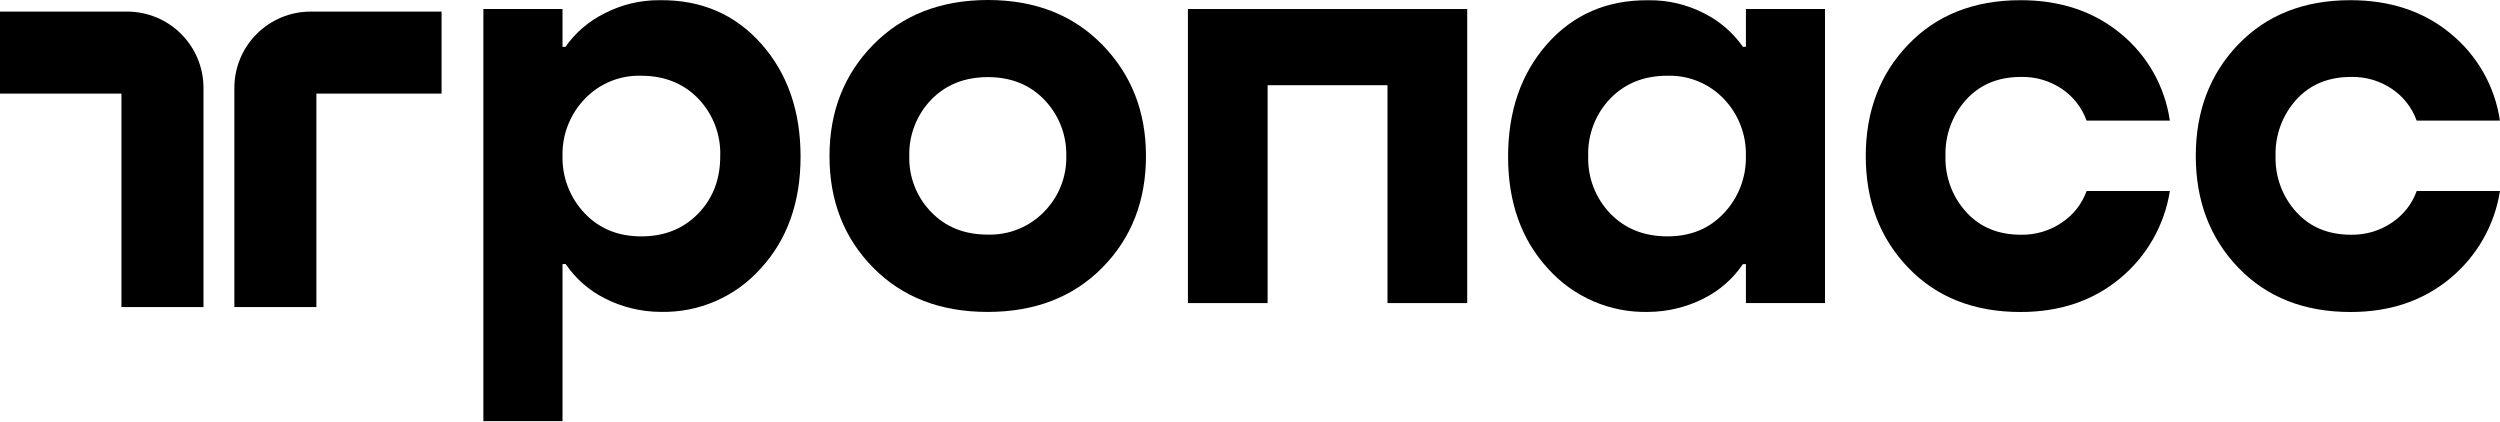 <svg width="722" height="122" viewBox="0 0 722 122" fill="none" xmlns="http://www.w3.org/2000/svg">
<path d="M91.376 88.673H67.684V25.361C67.689 19.525 70.01 13.93 74.137 9.803C78.264 5.676 83.859 3.355 89.696 3.349H127.527V27.041H91.376V88.673Z" fill="#000000"/>
<path d="M58.767 88.673H35.075V27.041H0V3.349H36.755C42.591 3.355 48.187 5.676 52.313 9.803C56.44 13.93 58.761 19.525 58.767 25.361V88.673Z" fill="#000000"/>
<path d="M190.613 0.054C202.552 -0.061 212.302 4.142 219.862 12.664C227.422 21.186 231.202 32.045 231.202 45.241C231.202 58.436 227.364 69.206 219.689 77.548C216.064 81.602 211.603 84.821 206.612 86.984C201.622 89.146 196.222 90.2 190.785 90.072C185.168 90.052 179.634 88.709 174.631 86.153C170.1 83.868 166.227 80.466 163.378 76.266H162.452V121.626H139.6V2.606H162.452V13.526H163.302C166.211 9.396 170.11 6.064 174.642 3.834C179.58 1.294 185.061 -0.003 190.613 0.054ZM168.784 61.523C172.998 66.011 178.458 68.258 185.164 68.265C191.869 68.272 197.354 66.082 201.619 61.696C205.883 57.324 208.012 51.781 208.005 45.068C208.108 42.011 207.596 38.963 206.499 36.107C205.402 33.251 203.742 30.644 201.619 28.441C197.354 24.069 191.869 21.879 185.164 21.872C182.14 21.782 179.131 22.328 176.332 23.475C173.533 24.621 171.005 26.342 168.913 28.527C166.792 30.717 165.129 33.308 164.019 36.148C162.91 38.988 162.377 42.02 162.452 45.068C162.314 51.173 164.59 57.086 168.784 61.523Z" fill="#000000"/>
<path d="M318.345 77.301C309.902 85.823 298.86 90.084 285.22 90.084C271.579 90.084 260.566 85.823 252.18 77.301C243.759 68.772 239.551 58.028 239.559 45.069C239.559 32.218 243.766 21.502 252.18 12.923C260.594 4.344 271.622 0.036 285.263 0C298.904 0 309.931 4.308 318.345 12.923C326.76 21.538 330.963 32.254 330.956 45.069C330.956 58.028 326.752 68.772 318.345 77.301ZM285.22 67.749C288.251 67.848 291.269 67.311 294.081 66.175C296.892 65.038 299.435 63.325 301.546 61.147C303.643 59.023 305.291 56.498 306.39 53.722C307.489 50.947 308.017 47.978 307.942 44.993C308.005 42.018 307.48 39.059 306.397 36.288C305.314 33.516 303.695 30.985 301.632 28.84C297.417 24.453 291.961 22.263 285.263 22.271C278.564 22.278 273.104 24.467 268.883 28.84C266.817 30.996 265.198 33.541 264.12 36.326C263.043 39.112 262.527 42.083 262.604 45.069C262.522 48.046 263.038 51.009 264.12 53.783C265.202 56.558 266.829 59.087 268.904 61.222C273.104 65.58 278.543 67.756 285.22 67.749Z" fill="#000000"/>
<path d="M423.732 2.606V87.531H400.708V24.608H366.085V87.531H343.072V2.606H423.732Z" fill="#000000"/>
<path d="M504.22 13.525V2.605H527.061V87.53H504.22V76.277H503.358C500.512 80.478 496.638 83.882 492.105 86.163C487.102 88.718 481.568 90.06 475.951 90.083C470.514 90.208 465.115 89.154 460.125 86.992C455.135 84.829 450.673 81.611 447.047 77.558C439.372 69.201 435.535 58.432 435.535 45.251C435.535 32.069 439.3 21.214 446.831 12.685C454.391 4.163 464.141 -0.04 476.08 0.074C481.648 -0.007 487.151 1.28 492.105 3.822C496.602 6.069 500.469 9.4 503.358 13.514L504.22 13.525ZM465.064 61.695C469.328 66.067 474.817 68.257 481.529 68.264C488.242 68.272 493.699 66.024 497.899 61.523C502.084 57.081 504.351 51.169 504.209 45.068C504.294 42.024 503.772 38.994 502.674 36.154C501.576 33.314 499.923 30.721 497.812 28.526C495.717 26.338 493.184 24.614 490.379 23.467C487.573 22.321 484.558 21.777 481.529 21.871C474.817 21.871 469.328 24.061 465.064 28.44C462.942 30.645 461.284 33.252 460.187 36.108C459.09 38.963 458.577 42.01 458.677 45.068C458.576 48.126 459.089 51.173 460.186 54.029C461.282 56.885 462.941 59.492 465.064 61.695Z" fill="#000000"/>
<path d="M626.654 34.838H602.606C601.276 31.123 598.798 27.928 595.531 25.716C592.045 23.34 587.902 22.116 583.685 22.216C577.087 22.216 571.799 24.406 567.822 28.785C563.809 33.241 561.671 39.075 561.856 45.068C561.681 51.022 563.82 56.811 567.822 61.222C571.799 65.609 577.087 67.798 583.685 67.791C587.872 67.865 591.979 66.642 595.445 64.291C598.754 62.103 601.266 58.903 602.606 55.17H626.654C625.094 65.061 619.969 74.04 612.245 80.413C604.455 86.874 594.878 90.105 583.513 90.105C570.094 90.105 559.293 85.844 551.108 77.322C542.924 68.8 538.832 58.056 538.832 45.09C538.832 32.124 542.924 21.38 551.108 12.858C559.293 4.336 570.098 0.068 583.523 0.054C595.01 0.054 604.645 3.263 612.428 9.681C620.151 15.991 625.227 24.967 626.654 34.838Z" fill="#000000"/>
<path d="M721.982 34.838H697.934C696.6 31.125 694.123 27.932 690.859 25.716C687.371 23.343 683.23 22.12 679.013 22.216C672.422 22.216 667.138 24.406 663.161 28.785C659.145 33.24 657.003 39.073 657.184 45.068C657.013 51.023 659.156 56.812 663.161 61.222C667.138 65.609 672.422 67.798 679.013 67.791C683.203 67.866 687.315 66.644 690.783 64.291C694.09 62.1 696.601 58.901 697.945 55.17H721.992C720.433 65.061 715.308 74.04 707.583 80.413C699.786 86.874 690.205 90.105 678.84 90.105C665.437 90.105 654.639 85.844 646.447 77.322C638.255 68.8 634.152 58.049 634.138 45.068C634.138 32.102 638.23 21.358 646.415 12.836C654.599 4.315 665.397 0.054 678.808 0.054C690.295 0.054 699.93 3.263 707.712 9.681C715.443 15.991 720.534 24.965 721.982 34.838Z" fill="#000000"/>
</svg>
